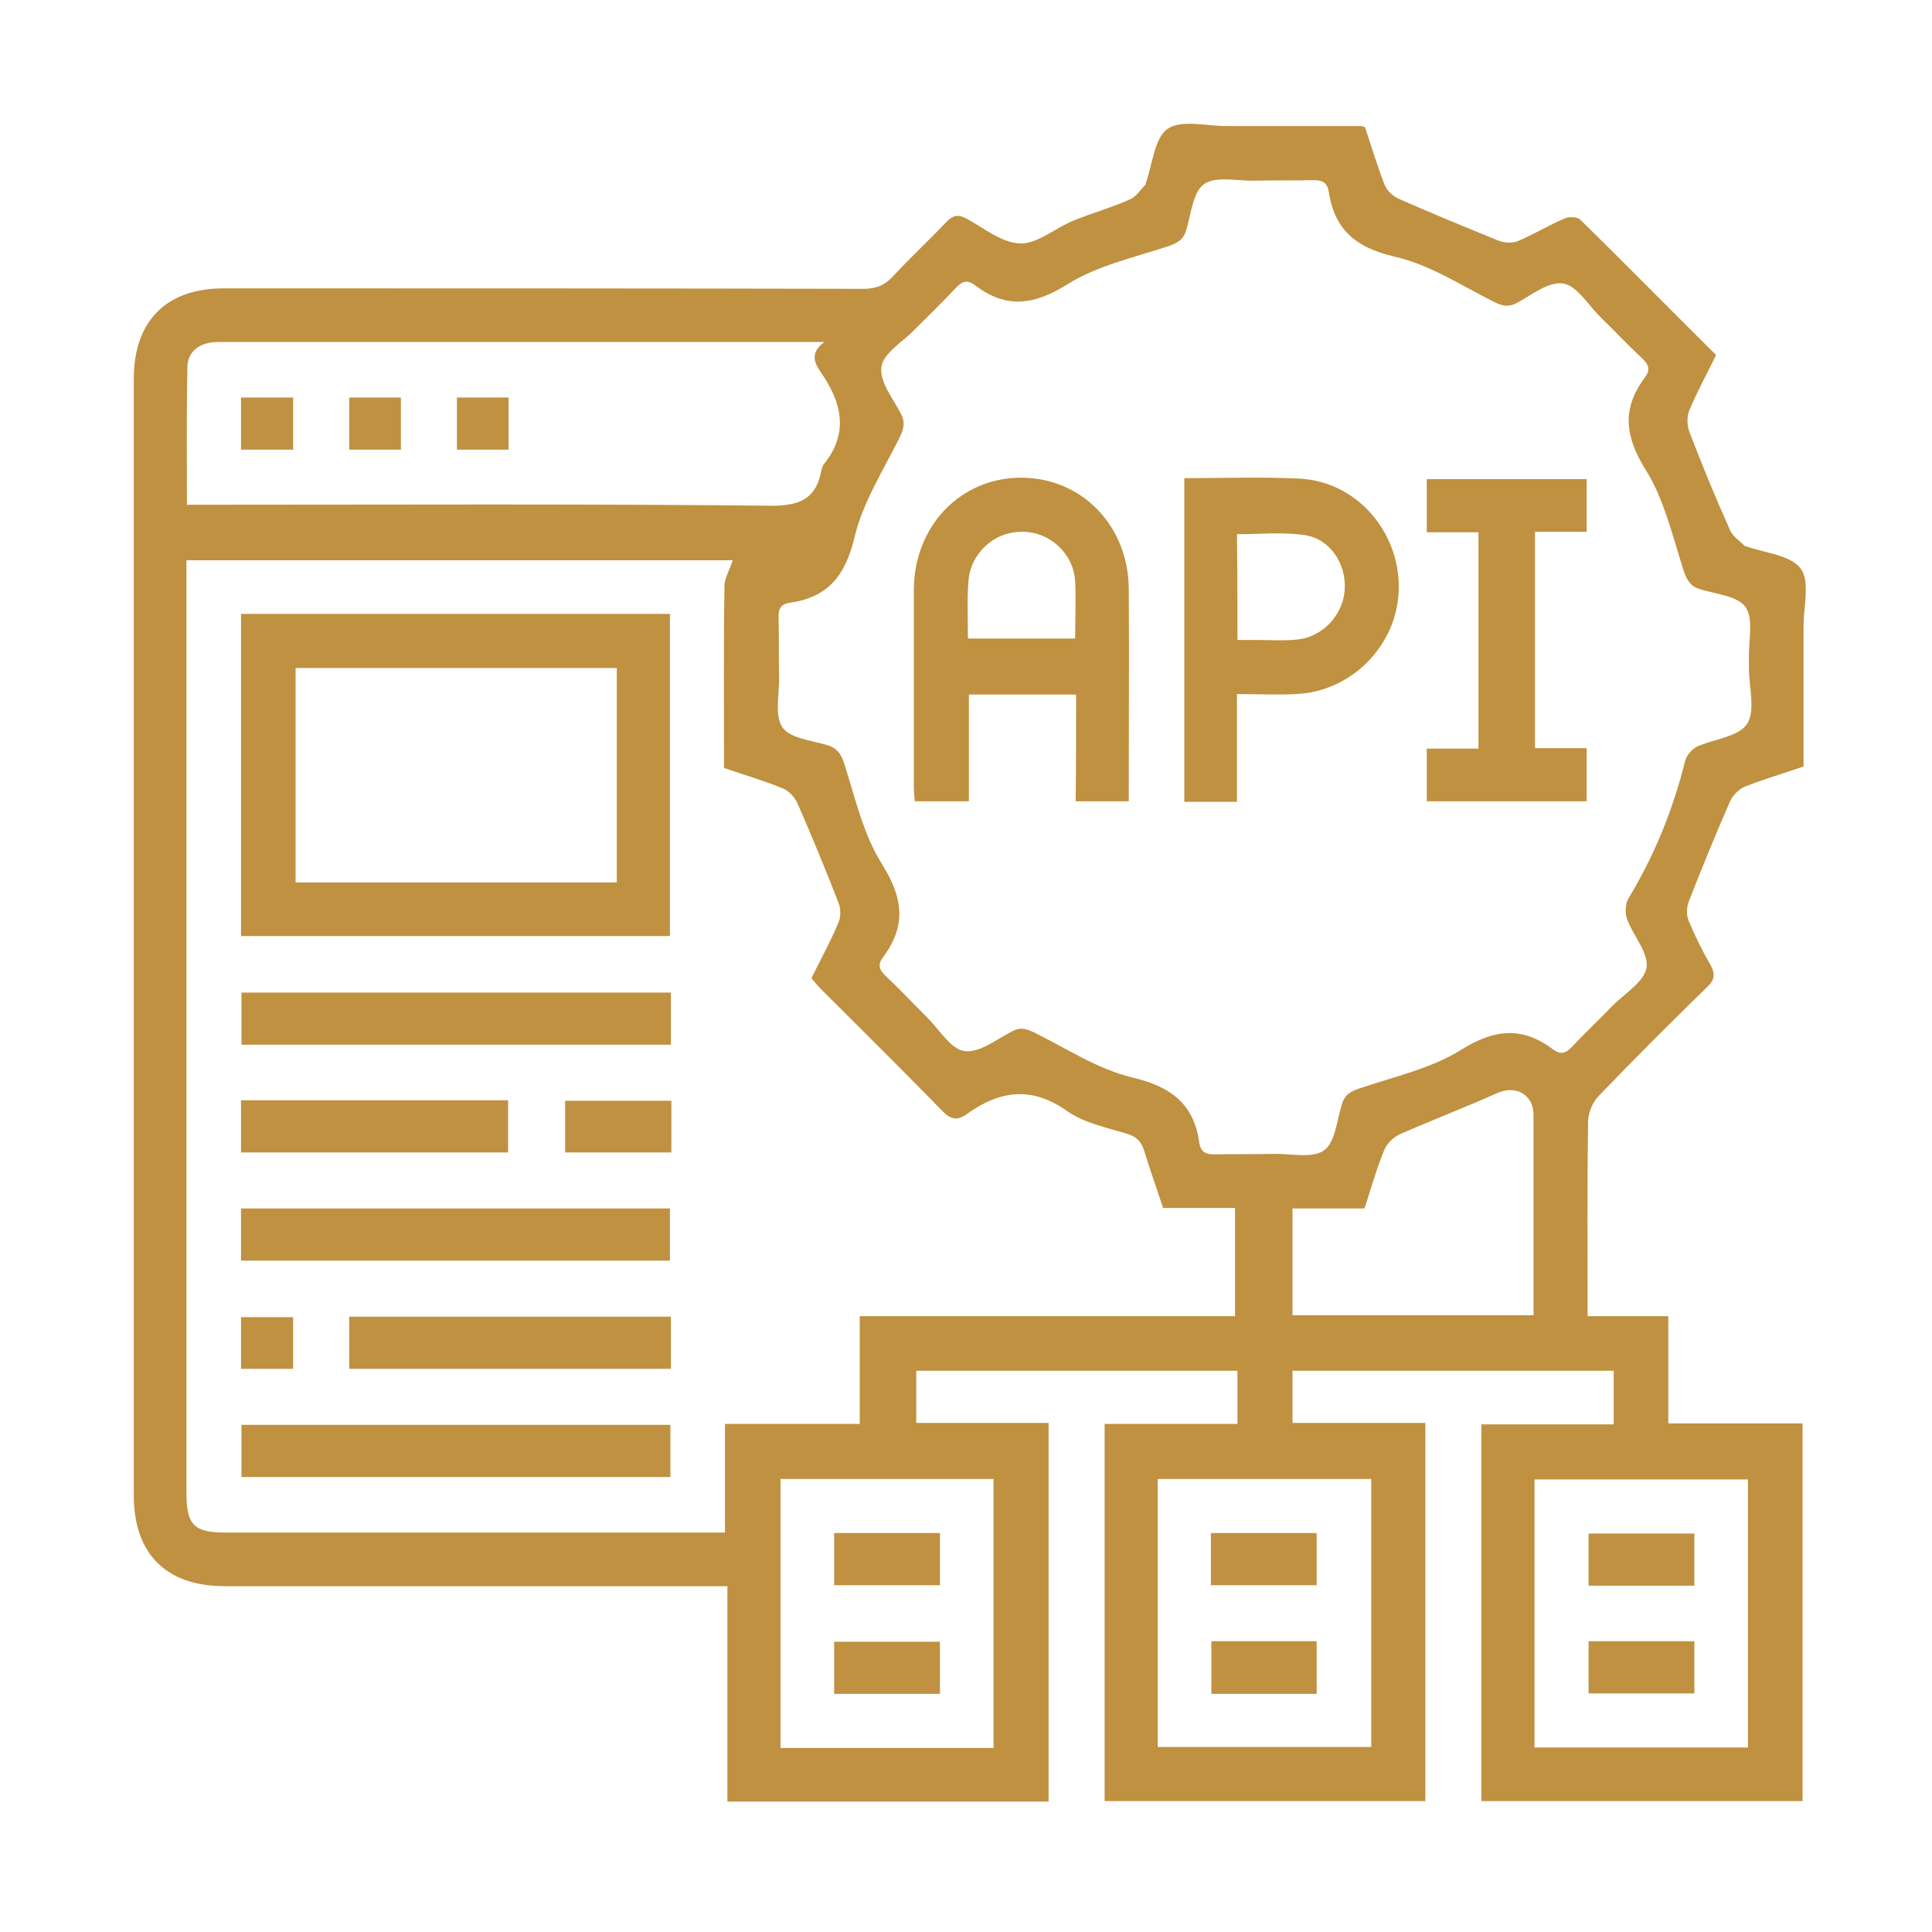 <?xml version="1.0" encoding="utf-8"?>
<!-- Generator: Adobe Illustrator 24.3.0, SVG Export Plug-In . SVG Version: 6.00 Build 0)  -->
<svg version="1.1" id="Layer_1" xmlns="http://www.w3.org/2000/svg" xmlns:xlink="http://www.w3.org/1999/xlink" x="0px" y="0px"
	 viewBox="0 0 400 400" style="enable-background:new 0 0 400 400;" xml:space="preserve">
<style type="text/css">
	.st0{fill:#BF9140;}
</style>
<g>
	<path class="st0" d="M328.7,272.5c5.8,0,11.1,0,16.7,0c0,7.4,0,14.6,0,22.2c9.4,0,18.5,0,27.8,0c0,26.2,0,52.1,0,78.2
		c-22,0-44.1,0-66.5,0c0-25.8,0-51.8,0-78c9.1,0,18.1,0,27.4,0c0-3.8,0-7.3,0-11.1c-22.1,0-44.2,0-66.5,0c0,3.5,0,7,0,10.8
		c9.1,0,18.2,0,27.5,0c0,26.3,0,52.2,0,78.3c-22.1,0-44.2,0-66.4,0c0-25.9,0-51.8,0-78.1c9.1,0,18.2,0,27.5,0c0-3.8,0-7.3,0-11
		c-22.1,0-44.2,0-66.5,0c0,3.5,0,6.9,0,10.8c9,0,18.1,0,27.4,0c0,26.3,0,52.2,0,78.4c-22.1,0-44.1,0-66.5,0c0-14.6,0-29.4,0-44.6
		c-1.7,0-3.1,0-4.4,0c-33.2,0-66.5,0-99.7,0c-12.1,0-18.8-6.7-18.8-18.8c0-77.1,0-154.2,0-231.2c0-11.9,6.7-18.7,18.6-18.7
		c44.1,0,88.3,0,132.4,0.1c2.5,0,4.3-0.6,6.1-2.5c3.6-3.9,7.6-7.6,11.3-11.5c1.3-1.3,2.3-1.4,3.9-0.6c3.7,2,7.4,5.1,11.2,5.2
		c3.6,0.1,7.3-3.2,11-4.7c3.9-1.6,7.9-2.7,11.7-4.4c1.3-0.5,2.2-2,3.2-3c0.1-0.1,0.1-0.2,0.1-0.3c1.4-3.9,1.8-9.4,4.5-11.3
		c2.8-2,8.1-0.6,12.2-0.6c9.3,0,18.6,0,27.9,0c0.2,0,0.4,0.1,0.8,0.2c1.3,3.9,2.5,7.9,4,11.8c0.5,1.3,1.8,2.6,3.1,3.1
		c6.8,3,13.6,5.8,20.5,8.6c1.2,0.5,2.9,0.6,4.1,0.1c3.3-1.4,6.4-3.3,9.7-4.7c0.9-0.4,2.6-0.3,3.2,0.3c9.4,9.2,18.6,18.6,28.1,28
		c-1.9,3.9-4,7.7-5.6,11.6c-0.5,1.3-0.4,3.1,0.1,4.4c2.6,6.8,5.4,13.6,8.4,20.3c0.6,1.3,2,2.2,3,3.2c0.1,0.1,0.2,0.1,0.3,0.1
		c3.9,1.4,9.2,1.8,11.3,4.6c2,2.7,0.6,7.8,0.6,11.9c0,9.7,0,19.3,0,29.1c-4.1,1.4-8.1,2.6-12,4.1c-1.3,0.5-2.6,1.8-3.2,3.1
		c-3,6.8-5.8,13.7-8.5,20.6c-0.5,1.2-0.6,2.9-0.1,4.1c1.3,3.1,2.8,6.2,4.5,9.1c1.1,2,0.9,3.2-0.7,4.7c-7.6,7.4-15.1,14.9-22.4,22.5
		c-1.2,1.2-2.1,3.3-2.2,5.1C328.6,245.5,328.7,258.8,328.7,272.5z M362.1,138.3c0-0.7,0-1.4,0-2.1c-0.1-3.6,1-8-0.7-10.5
		c-1.6-2.3-6.1-2.7-9.4-3.7c-2-0.6-2.7-1.8-3.4-3.8c-2.3-7.1-4-14.7-7.8-20.8c-4.4-7-5.1-12.8-0.2-19.3c1.1-1.5,0.8-2.6-0.6-3.9
		c-3-2.8-5.8-5.8-8.7-8.6c-2.5-2.5-4.8-6.4-7.6-6.9c-3-0.5-6.5,2.3-9.6,4c-1.9,1-3.2,0.6-5-0.3c-6.7-3.4-13.3-7.7-20.5-9.3
		c-8-1.9-12.3-5.6-13.5-13.4c-0.3-1.9-1.3-2.4-3.1-2.4c-4.1,0.1-8.1,0-12.2,0.1c-3.6,0.1-8-1-10.5,0.7c-2.3,1.6-2.7,6.2-3.7,9.5
		c-0.6,2.1-1.8,2.7-3.8,3.4c-7,2.3-14.6,4-20.7,7.8c-7,4.4-12.8,5.2-19.3,0.2c-1.5-1.1-2.6-0.8-3.9,0.6c-2.8,3-5.7,5.8-8.6,8.7
		c-2.4,2.5-6.4,4.8-6.8,7.6c-0.5,3,2.3,6.5,4,9.7c1,1.9,0.6,3.2-0.3,5.1c-3.4,6.8-7.6,13.4-9.3,20.6c-1.9,8-5.6,12.4-13.4,13.5
		c-1.9,0.3-2.4,1.3-2.3,3.1c0.1,4.1,0,8.2,0.1,12.2c0.1,3.6-1,8,0.7,10.5c1.6,2.3,6.1,2.7,9.4,3.7c1.8,0.6,2.6,1.6,3.3,3.5
		c2.3,7.2,4,14.9,7.9,21.1c4.4,7,5.1,12.8,0.2,19.3c-1.1,1.5-0.8,2.6,0.6,3.9c2.9,2.7,5.6,5.6,8.4,8.4c2.6,2.5,4.9,6.6,7.8,7.1
		c3.1,0.5,6.7-2.4,10-4.1c1.7-0.9,2.8-0.5,4.4,0.2c6.7,3.3,13.3,7.7,20.5,9.4c8,1.9,12.7,5.5,13.8,13.5c0.3,1.9,1.3,2.4,3.1,2.4
		c4.1-0.1,8.1,0,12.2-0.1c3.6-0.1,8,1,10.5-0.7c2.3-1.6,2.7-6.2,3.7-9.5c0.6-2.1,1.8-2.7,3.8-3.4c7.1-2.4,14.8-4.1,21-8
		c6.9-4.3,12.6-4.8,19,0c1.5,1.1,2.6,0.8,3.9-0.6c2.6-2.8,5.4-5.4,8.1-8.2c2.6-2.7,6.7-5.1,7.3-8.1c0.5-3-2.7-6.6-4-10
		c-0.5-1.3-0.4-3.2,0.2-4.3c5.4-8.9,9.3-18.5,11.8-28.6c0.3-1.1,1.4-2.4,2.4-2.9c3.5-1.6,8.6-2,10.4-4.7
		C363.5,147.1,362.1,142.3,362.1,138.3z M151.7,116c-37.1,0-75,0-113.1,0c0,1.4,0,2.6,0,3.7c0,63.1,0,126.2,0,189.3
		c0,6.7,1.5,8.3,8.1,8.3c33.1,0,66.2,0,99.3,0c1.2,0,2.5,0,4.1,0c0-7.6,0-14.9,0-22.5c9.5,0,18.6,0,27.9,0c0-7.6,0-14.8,0-22.3
		c26.1,0,51.9,0,77.7,0c0-7.7,0-14.9,0-22.4c-5.1,0-10,0-14.9,0c-1.3-4-2.7-7.9-3.9-11.8c-0.6-2-1.6-3-3.7-3.6
		c-4.2-1.3-8.8-2.2-12.3-4.7c-7.4-5.2-14-4.2-20.8,0.7c-2.2,1.6-3.6,0.8-5.2-0.9c-8.2-8.4-16.6-16.7-24.9-25c-0.7-0.7-1.4-1.5-2-2.3
		c2-4,4-7.7,5.6-11.5c0.5-1.2,0.5-2.9,0-4.1c-2.7-6.9-5.5-13.8-8.5-20.6c-0.6-1.3-1.8-2.6-3.1-3.1c-3.9-1.6-8-2.8-12.1-4.2
		c0-12.9-0.1-25.5,0.1-38.1C150.3,119.1,151.3,117.4,151.7,116z M38.7,104.5c1.6,0,3,0,4.4,0c38.7,0,77.4-0.2,116,0.2
		c6.1,0.1,9.9-1.1,11-7.5c0.1-0.3,0.2-0.7,0.4-1c5.2-6.4,3.9-12.6-0.4-18.9c-1.3-1.9-2.7-4.1,0.6-6.5c-1.5,0-2.2,0-2.8,0
		c-40.7,0-81.3,0-122,0c-0.7,0-1.4,0-2.1,0.1c-2.9,0.4-4.9,2.1-5,5C38.6,85.3,38.7,94.7,38.7,104.5z M317.7,361.8
		c14.9,0,29.6,0,44.2,0c0-18.7,0-37.2,0-55.5c-14.9,0-29.4,0-44.2,0C317.7,324.8,317.7,343.1,317.7,361.8z M239.7,306.2
		c0,18.7,0,37.2,0,55.5c14.9,0,29.6,0,44.2,0c0-18.7,0-37,0-55.5C269.1,306.2,254.5,306.2,239.7,306.2z M205.7,361.9
		c0-18.6,0-37.1,0-55.7c-14.8,0-29.4,0-44.1,0c0,18.7,0,37.1,0,55.7C176.4,361.9,190.9,361.9,205.7,361.9z M317.5,272.3
		c0-14,0-27.7,0-41.5c0-4.2-3.7-6.2-7.5-4.5c-6.7,3-13.5,5.6-20.1,8.5c-1.4,0.6-2.8,2-3.3,3.3c-1.6,3.8-2.7,7.9-4.1,12.1
		c-5.1,0-10,0-14.9,0c0,7.5,0,14.7,0,22.1C284.1,272.3,300.6,272.3,317.5,272.3z"/>
	<path class="st0" d="M222.8,143.8c-7.7,0-14.8,0-22.2,0c0,7.3,0,14.5,0,22.1c-3.9,0-7.4,0-11.2,0c-0.1-1-0.2-2-0.2-3.1
		c0-13.5,0-27.1,0-40.6c0-13.2,9.6-23.3,22.2-23.3c12.6,0,22.3,10,22.3,23.2c0.1,13.6,0,27.3,0,40.9c0,0.9,0,1.8,0,2.9
		c-3.8,0-7.2,0-11,0C222.8,158.6,222.8,151.4,222.8,143.8z M200.4,132.2c7.7,0,14.9,0,22.2,0c0-4.1,0.2-7.9,0-11.8
		c-0.3-5.8-5.3-10.4-11.1-10.3c-5.8,0-10.7,4.6-11,10.4C200.2,124.4,200.4,128.2,200.4,132.2z"/>
	<path class="st0" d="M245.2,99c8.1,0,16-0.3,23.9,0.1c11.7,0.6,20.7,10.9,20.5,22.8c-0.2,11.6-9.7,21.3-21.3,21.8
		c-3.9,0.2-7.8,0-12.2,0c0,4,0,7.7,0,11.4c0,3.6,0,7.2,0,10.9c-3.8,0-7.2,0-10.9,0C245.2,143.7,245.2,121.5,245.2,99z M256.2,132.5
		c1.6,0,2.8,0,4.1,0c2.8,0,5.6,0.2,8.3-0.1c5.2-0.5,9.4-5,9.8-10.2c0.4-5.3-2.9-10.6-8.2-11.4c-4.6-0.7-9.3-0.2-14.1-0.2
		C256.2,117.8,256.2,124.8,256.2,132.5z"/>
	<path class="st0" d="M328.5,99.2c0,3.7,0,7.2,0,10.9c-3.6,0-7,0-10.7,0c0,15,0,29.7,0,44.8c3.5,0,7,0,10.7,0c0,3.8,0,7.3,0,11
		c-11,0-21.9,0-33.1,0c0-3.5,0-7.1,0-10.9c3.6,0,7,0,10.7,0c0-15,0-29.7,0-44.8c-3.5,0-7,0-10.7,0c0-3.8,0-7.3,0-11
		C306.3,99.2,317.3,99.2,328.5,99.2z"/>
	<path class="st0" d="M49.9,193.8c0-22.3,0-44.4,0-66.7c29.6,0,59.1,0,88.8,0c0,22.1,0,44.3,0,66.7
		C109.3,193.8,79.8,193.8,49.9,193.8z M127.7,138.3c-22.4,0-44.5,0-66.5,0c0,15,0,29.7,0,44.4c22.3,0,44.3,0,66.5,0
		C127.7,167.9,127.7,153.2,127.7,138.3z"/>
	<path class="st0" d="M49.9,261c0-3.7,0-7.1,0-10.8c29.6,0,59.1,0,88.8,0c0,3.4,0,7,0,10.8C109.3,261,79.8,261,49.9,261z"/>
	<path class="st0" d="M138.9,205.5c0,3.7,0,7.1,0,10.8c-29.7,0-59.2,0-88.9,0c0-3.6,0-7.1,0-10.8C79.5,205.5,109,205.5,138.9,205.5z
		"/>
	<path class="st0" d="M50,305.8c0-3.7,0-7.2,0-10.8c29.6,0,59.1,0,88.8,0c0,3.5,0,7,0,10.8C109.3,305.8,79.8,305.8,50,305.8z"/>
	<path class="st0" d="M72.3,283.4c0-3.7,0-7.1,0-10.8c22.2,0,44.3,0,66.6,0c0,3.6,0,7.1,0,10.8C116.8,283.4,94.7,283.4,72.3,283.4z"
		/>
	<path class="st0" d="M49.9,238.6c0-3.7,0-7.1,0-10.8c18.4,0,36.7,0,55.3,0c0,3.4,0,7,0,10.8C87,238.6,68.6,238.6,49.9,238.6z"/>
	<path class="st0" d="M139,227.9c0,3.7,0,7,0,10.7c-7.3,0-14.5,0-22,0c0-3.4,0-6.9,0-10.7C124.2,227.9,131.4,227.9,139,227.9z"/>
	<path class="st0" d="M49.9,283.4c0-3.6,0-7.1,0-10.7c3.6,0,7.2,0,10.8,0c0,3.6,0,7,0,10.7C57.3,283.4,53.8,283.4,49.9,283.4z"/>
	<path class="st0" d="M49.9,93.1c0-3.6,0-7.1,0-10.8c3.5,0,7.1,0,10.8,0c0,3.5,0,7.1,0,10.8C57.2,93.1,53.8,93.1,49.9,93.1z"/>
	<path class="st0" d="M72.3,82.3c3.6,0,7,0,10.7,0c0,3.5,0,7.1,0,10.8c-3.5,0-7,0-10.7,0C72.3,89.6,72.3,86.1,72.3,82.3z"/>
	<path class="st0" d="M94.6,82.3c3.6,0,7,0,10.7,0c0,3.5,0,7,0,10.8c-3.5,0-7,0-10.7,0C94.6,89.6,94.6,86.1,94.6,82.3z"/>
	<path class="st0" d="M350.8,317.5c0,3.7,0,7.2,0,10.8c-7.3,0-14.4,0-21.9,0c0-3.5,0-7,0-10.8C336.1,317.5,343.3,317.5,350.8,317.5z
		"/>
	<path class="st0" d="M328.9,339.8c7.4,0,14.5,0,21.9,0c0,3.6,0,7,0,10.8c-7.1,0-14.4,0-21.9,0C328.9,347.1,328.9,343.6,328.9,339.8
		z"/>
	<path class="st0" d="M250.7,328.2c0-3.7,0-7.1,0-10.8c7.3,0,14.4,0,21.9,0c0,3.5,0,7,0,10.8C265.5,328.2,258.2,328.2,250.7,328.2z"
		/>
	<path class="st0" d="M250.8,339.8c7.4,0,14.5,0,21.8,0c0,3.7,0,7.2,0,10.9c-7.3,0-14.4,0-21.8,0
		C250.8,347.1,250.8,343.6,250.8,339.8z"/>
	<path class="st0" d="M172.7,328.2c0-3.7,0-7.2,0-10.8c7.3,0,14.5,0,21.9,0c0,3.5,0,7,0,10.8C187.4,328.2,180.1,328.2,172.7,328.2z"
		/>
	<path class="st0" d="M194.6,339.9c0,3.7,0,7.1,0,10.8c-7.3,0-14.4,0-21.9,0c0-3.5,0-7,0-10.8C179.9,339.9,187.1,339.9,194.6,339.9z
		"/>
</g>
</svg>
